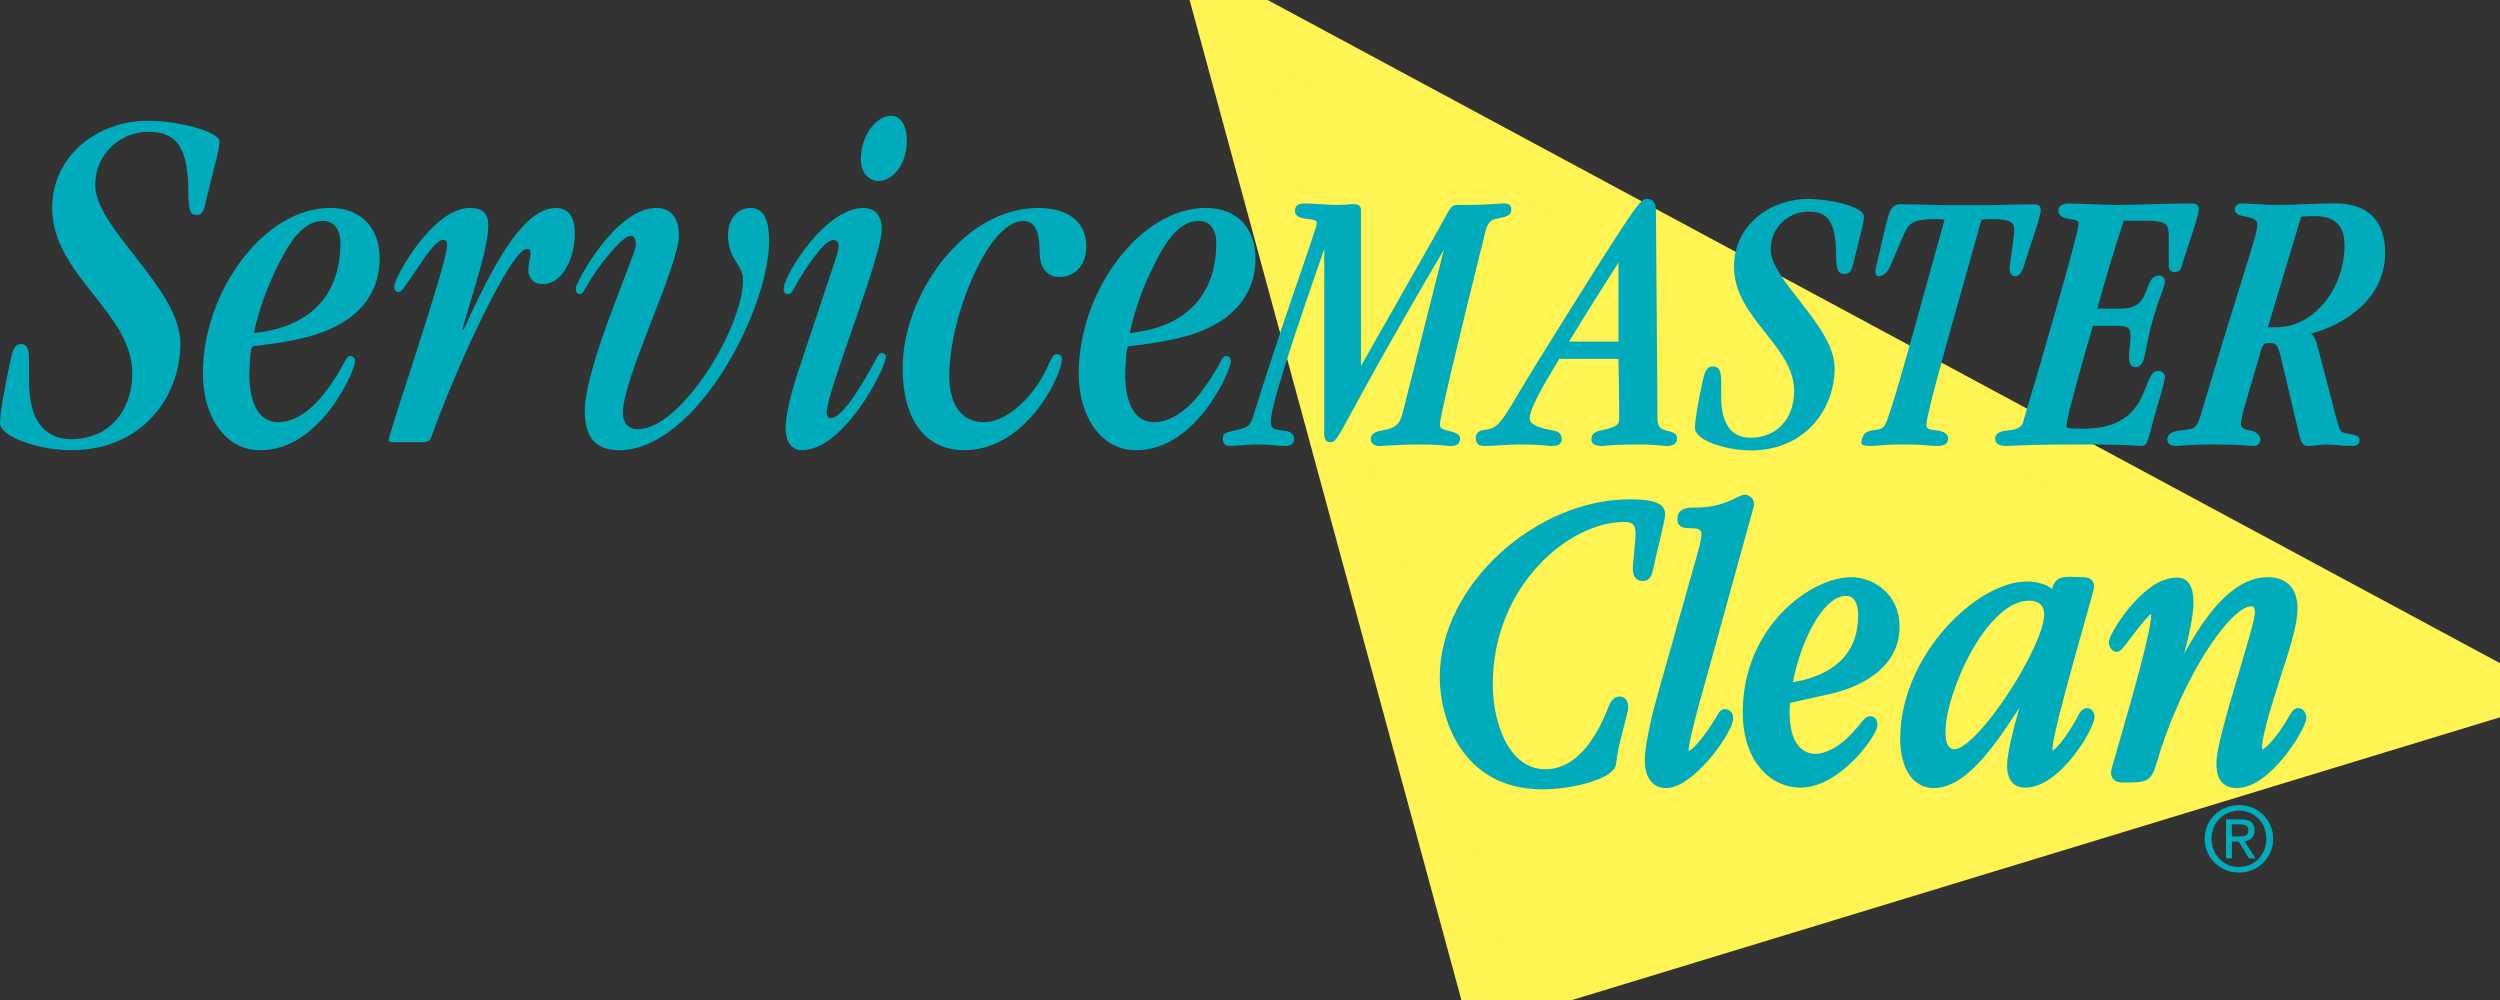 <svg width="70" height="28" viewBox="0 0 70 28" fill="none" xmlns="http://www.w3.org/2000/svg">
<rect x="0" y="0" width="70" height="28" fill="#333333" stroke="none"/>
<g id="Logo 3" clip-path="url(#clip0_142_21265)">
<path id="Vector" d="M34.164 0.17L41.698 27.892L69.779 19.336L34.164 0.17Z" fill="#FFF453" stroke="#FFF453" stroke-width="1.56"/>
<g id="Group">
<path id="Vector_2" d="M5.05 9.62C5.05 11.148 3.942 12.605 2.007 12.605C1.068 12.605 0.002 12.227 0.002 11.848C0.002 11.498 0.157 10.741 0.283 10.138C0.353 9.83 0.395 9.633 0.591 9.633C0.759 9.633 0.815 9.774 0.815 10.11V10.712C0.815 11.665 1.18 12.296 1.993 12.296C3.073 12.296 3.704 11.483 3.704 10.459C3.704 8.736 1.461 7.713 1.461 5.82C1.461 4.335 2.765 3.382 4.126 3.382C5.065 3.382 6.145 3.704 6.145 3.957C6.145 4.209 6.061 4.391 5.738 5.75C5.682 5.961 5.626 6.017 5.5 6.017C5.359 6.017 5.276 5.961 5.276 5.428C5.276 4.04 4.897 3.69 4.14 3.69C3.467 3.69 2.667 4.223 2.667 5.19C2.667 6.395 5.051 8.077 5.051 9.618L5.05 9.62Z" fill="#00ABBC"/>
<path id="Vector_3" d="M8.921 9.341C8.27 9.564 7.364 9.663 7.096 9.691C7.019 9.705 7.007 9.901 6.98 10.447C6.98 11.358 7.287 11.821 7.785 11.821C8.347 11.821 8.857 11.358 9.24 10.797C9.712 10.125 9.674 9.97 9.802 9.97C9.879 9.97 9.943 10.012 9.943 10.111C9.943 10.377 8.973 12.605 7.301 12.605C6.292 12.619 5.68 11.638 5.68 10.461C5.68 8.148 7.403 5.822 9.24 5.822C10.159 5.822 10.631 6.438 10.631 7.223C10.631 8.359 9.878 9.017 8.921 9.339V9.341ZM9.061 6.187C8.73 6.187 8.385 6.355 7.989 7.041C7.542 7.826 7.249 8.653 7.109 9.326C9.075 9.116 9.533 7.854 9.533 6.803C9.533 6.396 9.316 6.187 9.061 6.187Z" fill="#00ABBC"/>
<path id="Vector_4" d="M12.974 9.242C13.747 7.56 14.61 5.823 15.565 5.823C15.883 5.823 16.095 6.019 16.095 6.551C16.095 7.266 15.716 7.953 15.217 7.953C14.929 7.953 14.793 7.785 14.793 7.56C14.793 7.392 14.854 7.223 14.854 7.084C14.854 6.987 14.823 6.972 14.747 6.972C14.308 6.972 12.778 10.28 12.112 12.143C12.051 12.311 12.051 12.381 11.793 12.381H11.051C10.931 12.381 10.885 12.367 10.885 12.311C10.885 12.129 12.52 7.391 12.52 6.859C12.52 6.762 12.489 6.719 12.399 6.719C12.248 6.719 11.99 7.056 11.748 7.42C11.325 8.051 11.234 8.177 11.173 8.177C11.098 8.177 11.037 8.135 11.037 8.022C11.037 7.784 12.113 5.822 13.158 5.822C13.521 5.822 13.672 5.976 13.672 6.312C13.672 6.928 13.278 8.064 12.946 9.213L12.977 9.242H12.974Z" fill="#00ABBC"/>
<path id="Vector_5" d="M17.327 12.606C16.655 12.606 16.374 12.213 16.374 11.512C16.374 10.251 17.804 7.14 17.804 6.859C17.804 6.704 17.762 6.607 17.649 6.607C17.494 6.607 17.144 6.985 16.85 7.378C16.359 8.009 16.374 8.233 16.233 8.233C16.149 8.233 16.121 8.162 16.121 8.065C16.121 7.939 17.215 5.823 18.379 5.823C18.828 5.823 19.01 6.145 19.01 6.594C19.01 7.448 17.439 10.588 17.439 11.569C17.439 11.822 17.58 12.018 17.86 12.018C19.066 12.018 20.805 9.187 20.805 7.828C20.805 7.408 20.384 7.267 20.384 6.595C20.384 6.076 20.693 5.824 21.001 5.824C21.309 5.824 21.535 6.02 21.535 6.748C21.535 8.655 19.501 12.607 17.327 12.607V12.606Z" fill="#00ABBC"/>
<path id="Vector_6" d="M23.287 7.589C23.385 7.28 23.483 7.028 23.483 6.888C23.483 6.79 23.427 6.72 23.343 6.72C23.203 6.72 23.02 6.875 22.684 7.351C22.221 7.996 22.221 8.234 22.068 8.234C21.983 8.234 21.941 8.192 21.941 8.093C21.941 7.715 23.105 5.823 24.171 5.823C24.465 5.823 24.69 5.99 24.69 6.425C24.69 7.182 23.148 10.979 23.148 11.54C23.148 11.652 23.189 11.708 23.26 11.708C23.372 11.708 23.597 11.61 24.087 10.825C24.564 10.054 24.578 9.886 24.677 9.886C24.761 9.886 24.803 9.927 24.803 9.998C24.803 10.292 23.639 12.604 22.461 12.604C22.18 12.604 21.997 12.408 21.997 11.973C21.997 11.651 22.138 11.049 22.306 10.53L23.287 7.587V7.589ZM24.942 3.244C25.209 3.244 25.391 3.482 25.391 3.959C25.391 4.59 24.998 5.066 24.606 5.066C24.284 5.066 24.102 4.785 24.102 4.463C24.102 3.818 24.522 3.244 24.943 3.244H24.942Z" fill="#00ABBC"/>
<path id="Vector_7" d="M29.069 5.823C30.007 5.823 30.416 6.299 30.416 6.888C30.416 7.42 30.116 7.756 29.654 7.756C29.354 7.756 29.11 7.533 29.11 7.056C29.11 6.466 28.973 6.187 28.647 6.187C27.668 6.187 26.58 8.878 26.58 10.518C26.58 11.401 26.974 11.821 27.546 11.821C27.913 11.821 28.335 11.597 28.715 11.19C29.382 10.475 29.382 9.914 29.586 9.914C29.695 9.914 29.735 9.984 29.735 10.055C29.735 10.503 28.742 12.605 27.001 12.605C25.899 12.605 25.273 11.736 25.273 10.307C25.273 8.288 26.96 5.823 29.069 5.823Z" fill="#00ABBC"/>
<path id="Vector_8" d="M33.444 9.341C32.793 9.564 31.887 9.663 31.619 9.691C31.542 9.705 31.53 9.901 31.504 10.447C31.504 11.358 31.81 11.821 32.308 11.821C32.87 11.821 33.381 11.358 33.764 10.797C34.236 10.125 34.197 9.97 34.326 9.97C34.403 9.97 34.466 10.012 34.466 10.111C34.466 10.377 33.496 12.605 31.824 12.605C30.816 12.619 30.203 11.638 30.203 10.461C30.203 8.148 31.926 5.822 33.764 5.822C34.682 5.822 35.154 6.438 35.154 7.223C35.154 8.359 34.401 9.017 33.444 9.339V9.341ZM33.585 6.187C33.253 6.187 32.909 6.355 32.513 7.041C32.066 7.826 31.773 8.653 31.632 9.326C33.598 9.116 34.057 7.854 34.057 6.803C34.057 6.396 33.839 6.187 33.585 6.187Z" fill="#00ABBC"/>
<path id="Vector_9" d="M42.273 5.744C42.23 5.701 42.167 5.695 42.117 5.695C42.05 5.695 41.982 5.701 41.897 5.707L41.766 5.717C41.631 5.726 41.406 5.738 41.002 5.738H40.781C40.649 5.738 40.596 5.837 40.396 6.204C40.316 6.353 40.205 6.556 40.053 6.821C40.053 6.821 38.511 9.538 38.108 10.248V5.906C38.108 5.855 38.103 5.803 38.066 5.764C38.024 5.723 37.961 5.717 37.899 5.717C37.858 5.717 37.782 5.717 37.707 5.728C37.67 5.728 37.632 5.73 37.59 5.733C37.543 5.736 37.495 5.738 37.447 5.738C37.322 5.738 37.147 5.728 36.977 5.717L36.935 5.715C36.773 5.705 36.619 5.696 36.51 5.696C36.283 5.696 36.259 5.836 36.259 5.896C36.259 6.066 36.386 6.108 36.673 6.137C36.869 6.16 36.869 6.205 36.869 6.254C36.869 6.324 36.681 6.867 36.446 7.555C36.115 8.515 35.617 9.965 35.063 11.733C34.989 11.952 34.873 11.986 34.593 12.048L34.55 12.058C34.311 12.113 34.238 12.129 34.238 12.298C34.238 12.358 34.256 12.405 34.289 12.438C34.311 12.46 34.35 12.487 34.416 12.487C34.54 12.487 34.666 12.476 34.789 12.466C34.91 12.456 35.034 12.445 35.153 12.445C35.386 12.445 35.549 12.458 35.691 12.47C35.797 12.479 35.887 12.487 35.983 12.487C36.08 12.487 36.146 12.466 36.188 12.424C36.219 12.392 36.236 12.35 36.236 12.298C36.236 12.094 36.084 12.075 35.855 12.047C35.621 12.016 35.584 11.962 35.584 11.804C35.584 11.364 36.178 9.561 37.079 6.973V12.13C37.079 12.241 37.094 12.301 37.133 12.34C37.17 12.377 37.218 12.382 37.257 12.382C37.389 12.382 37.454 12.264 37.873 11.492C38.274 10.755 39.007 9.404 40.428 6.993L39.278 11.548C39.203 11.87 39.074 11.988 38.728 12.048C38.574 12.075 38.383 12.109 38.383 12.299C38.383 12.345 38.401 12.389 38.434 12.422C38.464 12.453 38.522 12.488 38.624 12.488C38.686 12.488 38.752 12.483 38.842 12.477C39.02 12.465 39.291 12.446 39.781 12.446C40.151 12.446 40.349 12.465 40.478 12.477C40.544 12.483 40.596 12.488 40.643 12.488C40.744 12.488 40.801 12.453 40.83 12.423C40.865 12.388 40.884 12.342 40.884 12.289C40.884 12.143 40.727 12.104 40.511 12.05C40.335 12.008 40.317 11.967 40.317 11.879C40.317 11.642 41.106 8.444 41.443 7.08L41.599 6.448C41.647 6.257 41.759 6.153 41.843 6.137C42.169 6.081 42.316 6.03 42.316 5.876C42.316 5.839 42.311 5.785 42.272 5.746L42.273 5.744Z" fill="#00ABBC"/>
<path id="Vector_10" d="M46.705 12.068L46.637 12.049C46.521 12.013 46.409 11.979 46.409 11.71C46.409 11.214 46.398 9.942 46.387 8.711L46.367 5.97C46.367 5.785 46.343 5.687 46.286 5.628C46.233 5.576 46.164 5.57 46.116 5.57C45.929 5.57 45.891 5.57 43.002 10.215C42.787 10.562 42.62 10.843 42.485 11.07C42.006 11.877 41.933 12.001 41.512 12.047C41.4 12.061 41.32 12.158 41.32 12.277C41.32 12.338 41.34 12.389 41.377 12.426C41.417 12.466 41.474 12.487 41.541 12.487C41.706 12.487 41.872 12.476 42.034 12.466C42.193 12.456 42.358 12.445 42.519 12.445C43.017 12.445 43.205 12.466 43.317 12.478C43.363 12.483 43.397 12.487 43.433 12.487C43.562 12.487 43.635 12.468 43.68 12.423C43.723 12.38 43.727 12.325 43.727 12.288C43.727 12.097 43.564 12.068 43.455 12.048C42.907 11.947 42.833 11.821 42.833 11.71C42.833 11.432 43.245 10.744 43.492 10.331C43.559 10.219 43.617 10.124 43.658 10.048H45.317C45.317 10.108 45.319 10.181 45.321 10.282C45.327 10.567 45.337 11.043 45.337 11.699C45.337 11.868 45.317 11.952 44.84 12.048C44.709 12.074 44.558 12.126 44.558 12.298C44.558 12.348 44.572 12.388 44.603 12.419C44.65 12.466 44.732 12.487 44.873 12.487C44.897 12.487 44.924 12.485 44.962 12.48C45.068 12.469 45.287 12.445 45.852 12.445C46.23 12.445 46.41 12.464 46.529 12.476C46.589 12.482 46.636 12.487 46.684 12.487C46.782 12.487 46.855 12.463 46.904 12.413C46.938 12.379 46.956 12.334 46.956 12.287C46.956 12.137 46.872 12.114 46.705 12.066V12.068ZM45.317 9.565H43.934C44.374 8.839 44.813 8.143 45.317 7.351V9.565Z" fill="#00ABBC"/>
<path id="Vector_11" d="M52.133 5.942C51.937 5.747 51.214 5.57 50.614 5.57C49.6 5.57 48.552 6.278 48.552 7.463C48.552 8.211 49.002 8.778 49.437 9.325C49.847 9.843 50.236 10.332 50.236 10.942C50.236 11.729 49.745 12.256 49.015 12.256C48.793 12.256 48.611 12.188 48.477 12.056C48.292 11.87 48.194 11.551 48.194 11.131V10.679C48.194 10.481 48.169 10.375 48.108 10.314C48.071 10.277 48.023 10.259 47.964 10.259C47.769 10.259 47.727 10.443 47.673 10.677L47.671 10.685C47.568 11.176 47.459 11.72 47.459 11.982C47.459 12.052 47.493 12.121 47.559 12.187C47.797 12.425 48.441 12.612 49.025 12.612C49.695 12.612 50.275 12.385 50.705 11.956C51.127 11.533 51.37 10.933 51.37 10.31C51.37 9.687 50.867 9.032 50.38 8.41C49.969 7.886 49.581 7.39 49.581 6.988C49.581 6.617 49.744 6.377 49.88 6.239C50.077 6.043 50.354 5.925 50.622 5.925C50.873 5.925 51.037 5.977 51.155 6.095C51.33 6.27 51.411 6.61 51.411 7.166C51.411 7.429 51.437 7.556 51.501 7.621C51.545 7.664 51.6 7.671 51.643 7.671C51.788 7.671 51.841 7.581 51.882 7.425C51.882 7.423 52.084 6.605 52.084 6.605C52.163 6.294 52.19 6.19 52.19 6.063C52.19 6.021 52.17 5.981 52.131 5.941L52.133 5.942Z" fill="#00ABBC"/>
<path id="Vector_12" d="M61.528 5.743C61.495 5.71 61.447 5.697 61.366 5.697C60.983 5.697 60.579 5.709 60.188 5.72C59.854 5.729 59.538 5.738 59.284 5.738C59.031 5.738 58.687 5.724 58.405 5.712C58.202 5.703 58.026 5.697 57.938 5.697C57.663 5.697 57.633 5.836 57.633 5.896C57.633 6.085 57.853 6.119 57.97 6.136C58.147 6.162 58.201 6.182 58.201 6.264C58.201 6.528 57.184 10.013 56.647 11.818C56.598 11.977 56.467 12.024 56.268 12.047L56.239 12.05C56.073 12.069 55.865 12.093 55.865 12.298C55.865 12.34 55.882 12.378 55.912 12.41C55.964 12.461 56.051 12.487 56.169 12.487C56.213 12.487 56.268 12.485 56.352 12.48C56.589 12.469 57.083 12.445 58.199 12.445C59.315 12.445 59.703 12.47 59.856 12.481C59.903 12.485 59.935 12.487 59.966 12.487C60.108 12.487 60.146 12.339 60.237 11.982C60.264 11.876 60.298 11.742 60.341 11.589C60.341 11.591 60.36 11.529 60.36 11.529C60.5 11.065 60.618 10.671 60.618 10.553C60.618 10.51 60.601 10.469 60.571 10.439C60.547 10.415 60.502 10.385 60.429 10.385C60.258 10.385 60.188 10.569 60.099 10.802C59.916 11.28 59.641 12.004 58.325 12.004C58.115 12.004 57.907 12.001 57.872 11.966C57.865 11.959 57.862 11.943 57.862 11.91C57.862 11.688 58.489 9.491 58.603 9.123H59.251C59.446 9.123 59.55 9.144 59.599 9.195C59.636 9.231 59.652 9.293 59.652 9.398C59.652 9.547 59.639 9.674 59.627 9.785C59.618 9.866 59.61 9.936 59.61 9.997C59.61 10.111 59.633 10.189 59.679 10.236C59.709 10.265 59.746 10.281 59.788 10.281C59.992 10.281 60.029 10.082 60.087 9.782C60.1 9.713 60.115 9.634 60.133 9.548C60.28 8.872 60.436 8.449 60.529 8.197C60.586 8.041 60.618 7.955 60.618 7.895C60.618 7.84 60.6 7.793 60.567 7.76C60.539 7.731 60.502 7.716 60.461 7.716C60.255 7.716 60.187 7.9 60.122 8.079C60.025 8.342 59.915 8.642 59.389 8.642H58.723C58.928 7.893 59.225 6.902 59.465 6.18H60.093C60.408 6.18 60.567 6.211 60.644 6.288C60.712 6.356 60.725 6.473 60.725 6.664V7.453C60.725 7.514 60.751 7.554 60.773 7.575C60.801 7.603 60.842 7.621 60.882 7.621C60.982 7.621 61.063 7.561 61.081 7.476C61.095 7.412 61.162 7.21 61.24 6.977C61.425 6.419 61.566 5.983 61.566 5.854C61.566 5.824 61.562 5.778 61.528 5.744V5.743Z" fill="#00ABBC"/>
<path id="Vector_13" d="M66.782 7.083C66.782 6.631 66.664 6.283 66.431 6.051C66.195 5.815 65.839 5.695 65.372 5.695C65.108 5.695 64.838 5.706 64.576 5.716C64.315 5.726 64.045 5.737 63.784 5.737C63.506 5.737 63.265 5.722 63.07 5.71C62.943 5.702 62.835 5.695 62.754 5.695C62.642 5.695 62.576 5.781 62.576 5.863C62.576 6.006 62.737 6.039 62.88 6.067C63.077 6.107 63.207 6.144 63.207 6.284C63.207 6.45 63.107 6.768 62.812 7.715C62.566 8.502 62.195 9.692 61.632 11.586C61.513 11.997 61.444 12.005 61.153 12.04L61.106 12.046C60.948 12.063 60.683 12.093 60.683 12.308C60.683 12.353 60.7 12.392 60.731 12.424C60.759 12.453 60.814 12.487 60.914 12.487C60.959 12.487 61.011 12.482 61.083 12.477C61.232 12.465 61.481 12.445 61.935 12.445C62.58 12.445 62.851 12.468 62.997 12.48C63.049 12.484 63.083 12.487 63.112 12.487C63.177 12.487 63.217 12.46 63.24 12.437C63.273 12.404 63.291 12.358 63.291 12.308C63.291 12.177 63.163 12.074 62.964 12.046C62.818 12.024 62.745 11.962 62.745 11.866C62.745 11.78 62.797 11.57 62.837 11.419C62.837 11.421 63.289 9.876 63.289 9.876C63.366 9.606 63.397 9.606 63.545 9.606C63.719 9.606 63.78 9.626 63.873 10.04L64.378 12.186C64.424 12.352 64.473 12.487 64.617 12.487C64.704 12.487 64.803 12.475 64.898 12.464C64.979 12.454 65.055 12.445 65.111 12.445C65.231 12.445 65.353 12.456 65.471 12.466C65.588 12.476 65.709 12.487 65.827 12.487C65.923 12.487 65.987 12.479 66.029 12.437C66.064 12.402 66.068 12.355 66.068 12.319C66.068 12.201 65.929 12.177 65.793 12.153C65.71 12.139 65.616 12.122 65.568 12.088C65.5 12.036 65.455 11.859 65.365 11.507L65.339 11.409C65.339 11.409 64.887 9.685 64.887 9.686C64.84 9.497 64.784 9.402 64.707 9.341C65.087 9.234 65.429 9.11 65.863 8.795C66.282 8.487 66.783 7.94 66.783 7.084L66.782 7.083ZM64.432 6.068C64.516 6.059 64.631 6.052 64.805 6.052C65.095 6.052 65.311 6.121 65.447 6.257C65.581 6.391 65.647 6.596 65.647 6.883C65.647 7.986 64.868 9.165 63.711 9.165H63.5L64.432 6.068Z" fill="#00ABBC"/>
<path id="Vector_14" d="M61.73 23.485C61.73 22.942 62.171 22.541 62.692 22.541C63.213 22.541 63.648 22.942 63.648 23.485C63.648 24.028 63.208 24.433 62.692 24.433C62.176 24.433 61.73 24.032 61.73 23.485ZM62.692 24.276C63.12 24.276 63.458 23.94 63.458 23.485C63.458 23.03 63.12 22.7 62.692 22.7C62.264 22.7 61.922 23.037 61.922 23.485C61.922 23.933 62.26 24.276 62.692 24.276ZM62.492 24.033H62.328V22.943H62.744C63.002 22.943 63.129 23.038 63.129 23.253C63.129 23.449 63.006 23.533 62.846 23.554L63.156 24.035H62.971L62.683 23.562H62.493V24.035L62.492 24.033ZM62.69 23.42C62.83 23.42 62.955 23.41 62.955 23.242C62.955 23.108 62.833 23.082 62.717 23.082H62.492V23.42H62.69Z" fill="#00ABBC"/>
<path id="Vector_15" d="M53.302 12.444C52.888 12.444 52.72 12.463 52.565 12.475C52.482 12.481 52.417 12.486 52.357 12.486C52.215 12.486 52.142 12.464 52.12 12.413C52.106 12.382 52.128 12.344 52.142 12.287C52.17 12.173 52.219 12.079 52.447 12.047L52.474 12.044C52.647 12.022 52.723 12.002 52.78 11.899C52.942 11.607 53.503 9.564 53.955 7.922L54.447 6.152C54.393 6.144 54.331 6.136 54.189 6.136C53.937 6.136 53.697 6.145 53.538 6.247C53.472 6.29 53.417 6.35 53.372 6.432C53.312 6.54 53.2 6.808 53.101 7.044C53.008 7.265 52.929 7.457 52.885 7.535C52.848 7.602 52.8 7.655 52.747 7.69C52.701 7.719 52.653 7.735 52.607 7.735C52.498 7.735 52.482 7.605 52.56 7.351L52.642 7C52.767 6.443 52.867 6.006 52.939 5.878C52.956 5.847 52.985 5.801 53.039 5.767C53.089 5.734 53.145 5.721 53.225 5.721C53.608 5.721 54.006 5.733 54.391 5.744H55.764C56.156 5.733 56.561 5.721 56.943 5.721C57.023 5.721 57.071 5.735 57.104 5.767C57.138 5.801 57.143 5.847 57.143 5.878C57.143 6.006 56.999 6.443 56.812 7L56.699 7.351C56.634 7.605 56.547 7.735 56.437 7.735C56.391 7.735 56.351 7.719 56.323 7.69C56.288 7.655 56.27 7.603 56.27 7.535C56.27 7.457 56.297 7.266 56.328 7.044C56.361 6.808 56.4 6.539 56.4 6.432C56.4 6.35 56.38 6.29 56.337 6.247C56.235 6.145 56 6.136 55.748 6.136C55.606 6.136 55.54 6.143 55.481 6.152L54.985 7.922C54.519 9.563 53.941 11.607 53.94 11.899C53.94 12.002 54.005 12.022 54.164 12.044L54.19 12.047C54.315 12.063 54.549 12.095 54.549 12.287C54.549 12.339 54.532 12.382 54.501 12.413C54.45 12.464 54.365 12.486 54.223 12.486C54.163 12.486 54.101 12.48 54.022 12.475C53.873 12.463 53.716 12.444 53.302 12.444Z" fill="#00ABBC"/>
</g>
<g id="Group 1000007821">
<path id="Vector_16" d="M45.628 14.106C45.853 14.106 46.501 14.106 46.501 14.382C46.501 14.549 46.256 15.472 46.217 15.675C46.129 16.095 46.119 16.142 45.992 16.142C45.883 16.142 45.844 16.059 45.844 15.915C45.844 15.784 45.922 15.124 45.922 14.98C45.922 14.812 45.922 14.489 45.481 14.489C43.832 14.489 41.673 16.37 41.673 19.149C41.673 20.359 42.184 21.664 43.272 21.664C44.361 21.664 44.931 20.418 45.147 19.855C45.206 19.7 45.266 19.628 45.344 19.628C45.442 19.628 45.462 19.712 45.462 19.784C45.462 19.857 45.452 19.916 45.325 20.407C45.247 20.695 45.157 21.055 45.128 21.366C45.099 21.678 44.049 21.976 43.186 21.976C40.977 21.976 40.438 19.988 40.438 18.97C40.438 16.43 43.097 14.106 45.629 14.106H45.628Z" fill="#00ABBC" stroke="#00ABBC" stroke-width="0.25"/>
<path id="Vector_17" d="M47.58 19.222C47.481 19.58 47.158 20.73 47.158 20.995C47.158 21.078 47.187 21.163 47.266 21.163C47.511 21.163 48.072 20.324 48.209 20.061C48.238 20.013 48.258 19.977 48.297 19.977C48.346 19.977 48.405 20.025 48.405 20.096C48.405 20.456 47.335 21.942 46.648 21.942C46.344 21.942 46.178 21.69 46.178 21.271C46.178 20.852 46.423 19.858 46.541 19.462L47.67 15.462C47.739 15.21 47.768 15.079 47.768 14.958C47.768 14.695 47.503 14.671 47.464 14.671C47.13 14.658 47.091 14.658 47.091 14.539C47.091 14.335 47.259 14.335 47.533 14.335C47.67 14.335 48.102 14.335 48.623 14.072C48.809 13.989 48.829 13.976 48.858 13.976C48.897 13.976 48.985 14.012 48.985 14.108C48.985 14.156 48.975 14.168 48.946 14.287L47.582 19.223L47.58 19.222Z" fill="#00ABBC" stroke="#00ABBC" stroke-width="0.25"/>
<path id="Vector_18" d="M50.003 19.58C49.983 19.795 49.983 19.88 49.983 19.951C49.983 21.126 50.621 21.233 50.807 21.233C50.983 21.233 51.465 21.197 52.083 20.466C52.299 20.203 52.318 20.179 52.367 20.179C52.426 20.179 52.445 20.239 52.445 20.299C52.445 20.503 51.474 21.928 50.404 21.928C49.668 21.928 48.922 21.27 48.922 19.951C48.922 17.603 50.787 16.286 51.837 16.286C52.387 16.286 53.064 16.705 53.064 17.544C53.064 18.838 51.582 19.234 51.179 19.317L50.002 19.58H50.003ZM52.152 17.232C52.152 17.124 52.152 16.561 51.681 16.561C50.955 16.561 50.278 17.891 50.042 19.257C50.719 19.161 52.152 18.838 52.152 17.232Z" fill="#00ABBC" stroke="#00ABBC" stroke-width="0.25"/>
<path id="Vector_19" d="M58.305 16.286C58.375 16.286 58.512 16.286 58.512 16.418C58.512 16.514 57.344 20.443 57.344 20.958C57.344 21.053 57.364 21.162 57.442 21.162C57.678 21.162 58.207 20.311 58.316 20.059C58.355 19.988 58.394 19.951 58.434 19.951C58.483 19.951 58.522 19.999 58.522 20.059C58.522 20.359 57.589 21.928 56.716 21.928C56.608 21.928 56.324 21.928 56.324 21.426C56.324 21.126 56.5 20.432 56.589 20.12L56.785 19.401C56.806 19.341 56.855 19.149 56.863 19.101L56.843 19.078C56.804 19.161 56.706 19.33 56.618 19.461C55.921 20.563 55.048 21.941 54.144 21.941C53.594 21.941 53.33 21.366 53.33 20.695C53.33 18.407 55.43 16.407 56.755 16.407C57.039 16.407 57.246 16.49 57.344 16.563C57.344 16.563 57.471 16.646 57.501 16.646C57.54 16.646 57.579 16.538 57.589 16.49C57.639 16.323 57.698 16.275 57.982 16.275L58.305 16.287V16.286ZM54.733 21.102C55.469 21.102 57.363 18.131 57.363 17.208C57.363 16.729 56.931 16.693 56.813 16.693C55.517 16.693 54.349 19.376 54.349 20.479C54.349 20.635 54.349 21.102 54.732 21.102H54.733Z" fill="#00ABBC" stroke="#00ABBC" stroke-width="0.25"/>
<path id="Vector_20" d="M60.76 19.341C61.398 18.059 62.301 16.286 63.498 16.286C63.625 16.286 64.205 16.286 64.205 17.028C64.205 17.387 64.078 17.878 63.792 18.741C63.537 19.543 63.214 20.539 63.214 20.91C63.214 21.029 63.263 21.125 63.332 21.125C63.479 21.125 63.862 20.706 64.137 20.227C64.284 19.987 64.294 19.951 64.353 19.951C64.403 19.951 64.452 20.023 64.452 20.095C64.452 20.335 63.499 21.941 62.626 21.941C62.243 21.941 62.184 21.641 62.184 21.366C62.184 20.671 63.264 17.557 63.264 17.161C63.264 16.886 63.107 16.849 63.039 16.849C62.323 16.849 60.928 19.041 60.262 21.341C60.135 21.785 60.065 21.785 59.466 21.785C59.378 21.785 59.231 21.785 59.231 21.628C59.231 21.533 60.36 17.891 60.36 17.208C60.36 17.052 60.282 17.041 60.262 17.041C60.045 17.041 59.349 18.13 59.27 18.13C59.231 18.13 59.172 18.059 59.172 17.987C59.172 17.807 60.084 16.297 60.949 16.297C61.106 16.297 61.292 16.357 61.292 16.884C61.292 17.376 61.027 18.322 60.871 18.861L60.743 19.316L60.764 19.341H60.76Z" fill="#00ABBC" stroke="#00ABBC" stroke-width="0.25"/>
</g>
</g>
<defs>
<clipPath id="clip0_142_21265">
<rect width="70" height="28" fill="white"/>
</clipPath>
</defs>
</svg>
